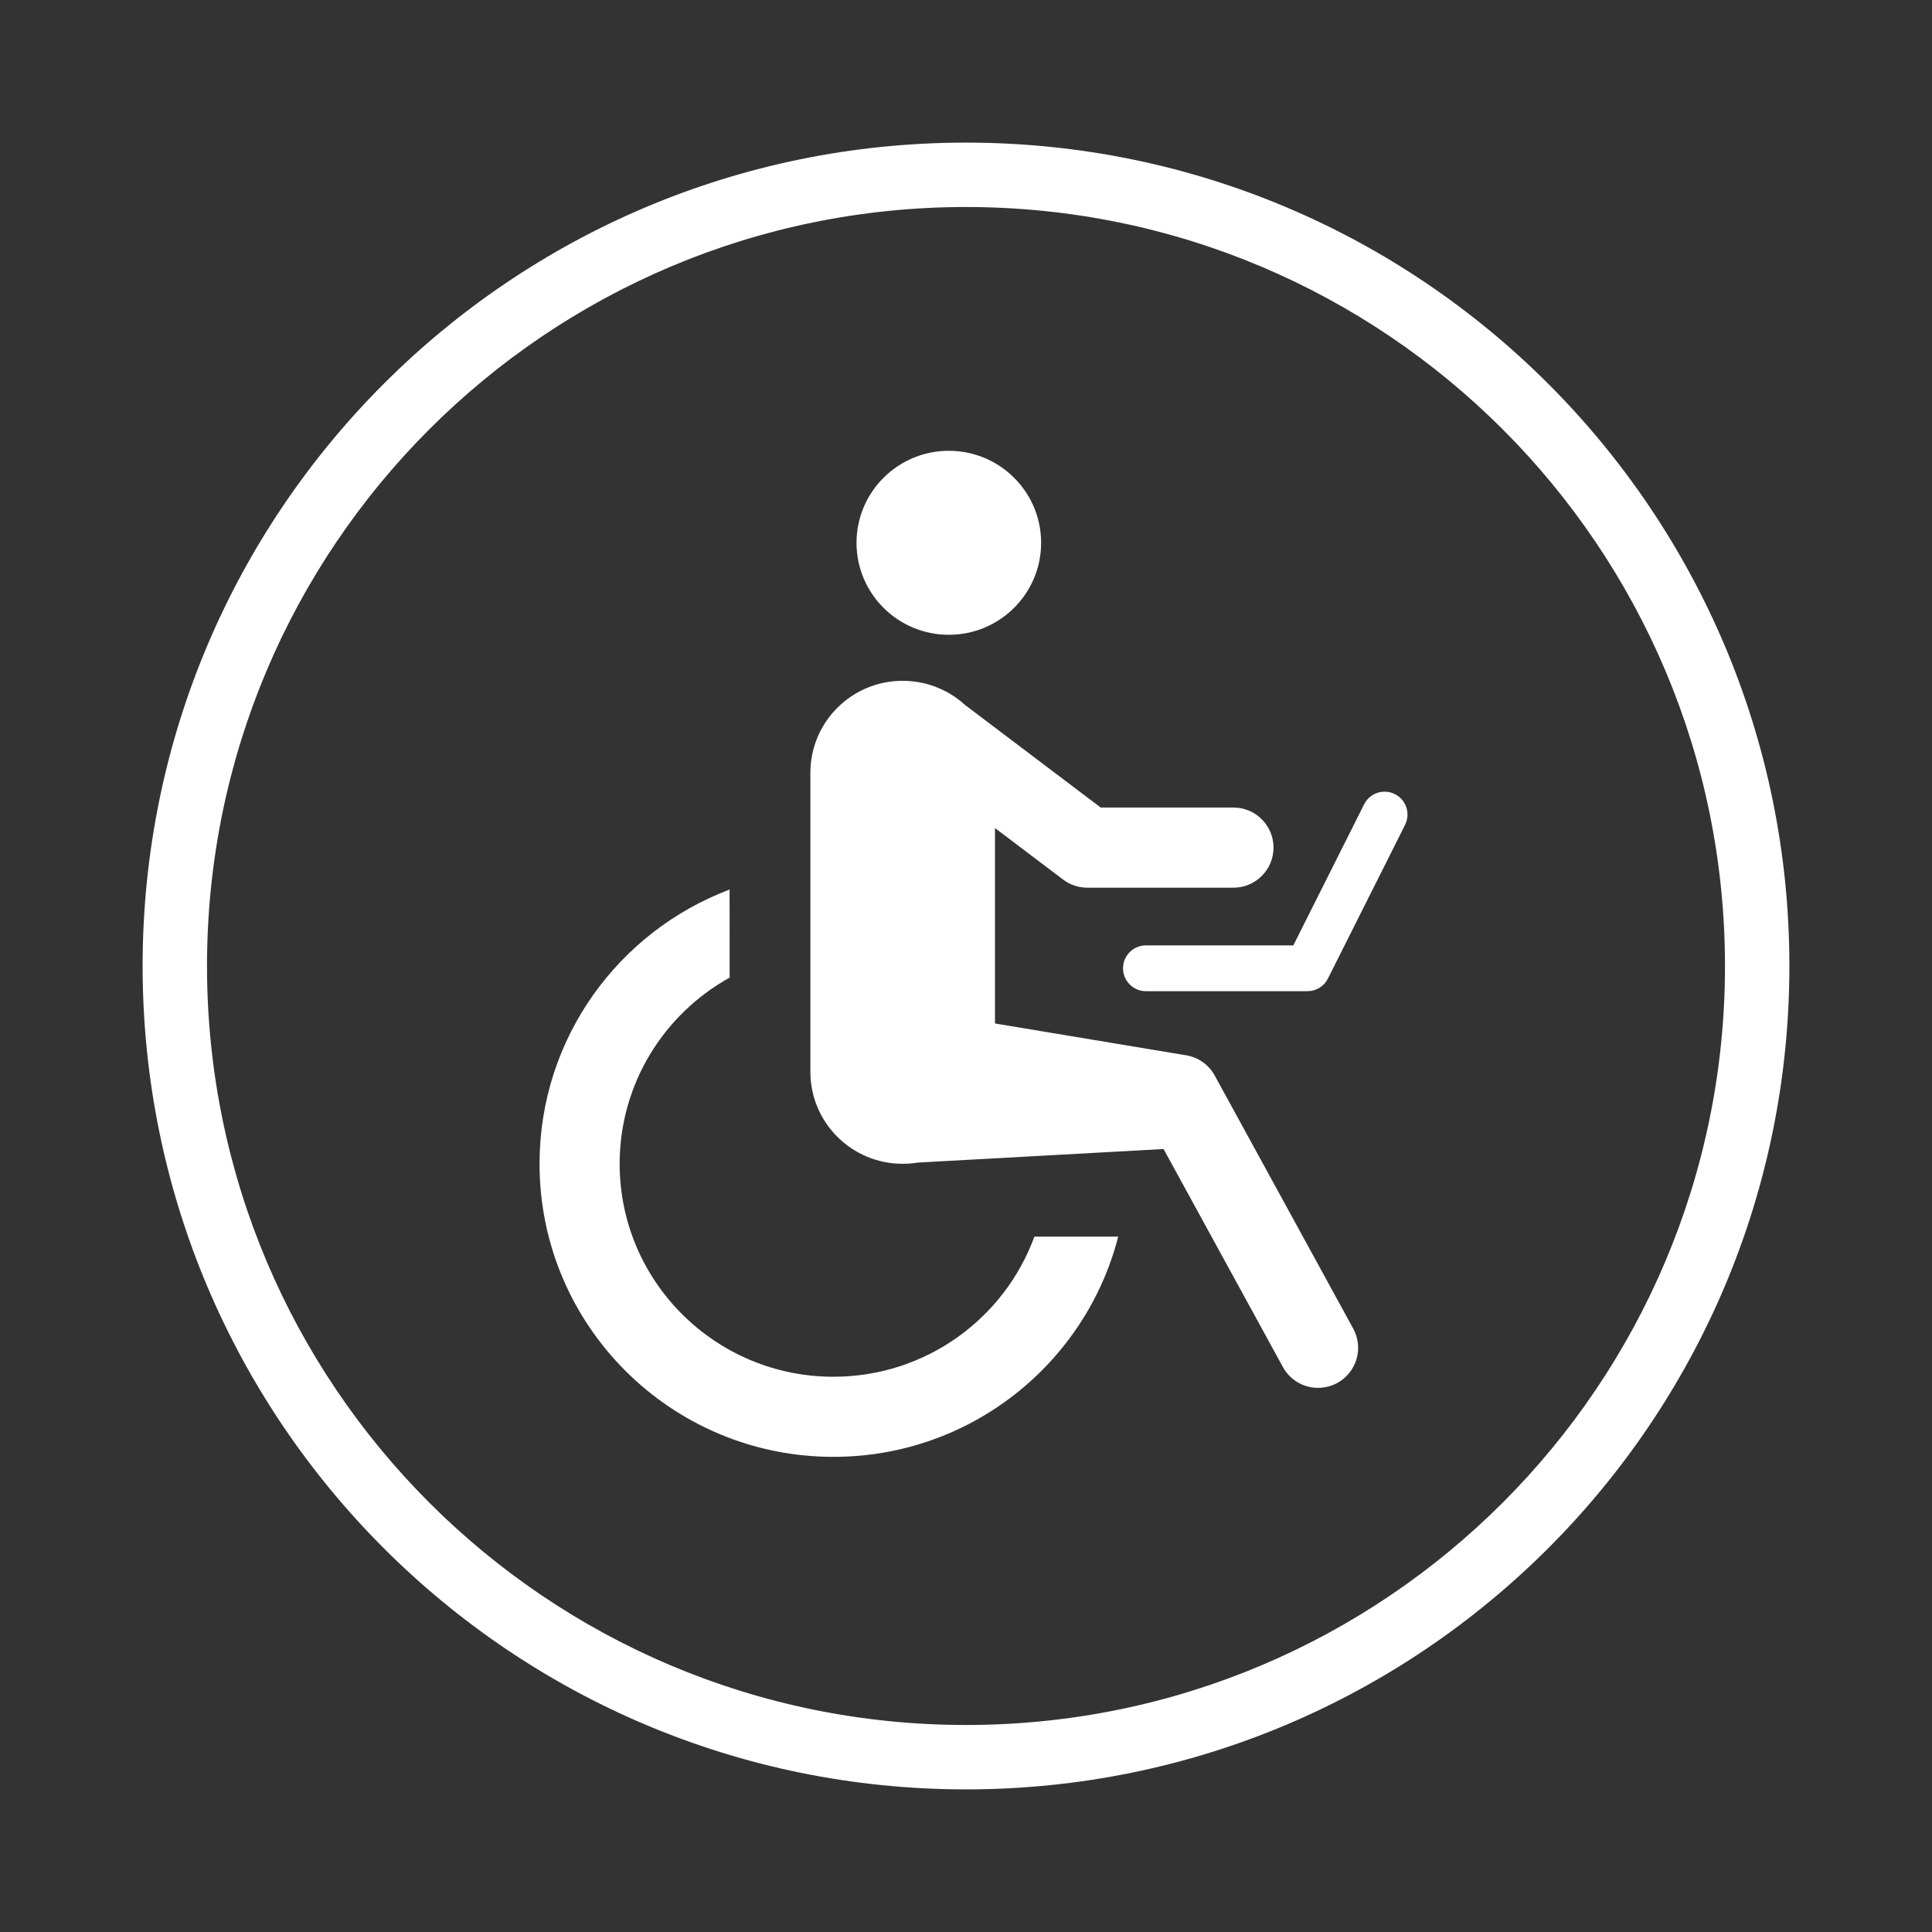 <?xml version="1.0" encoding="utf-8"?>
<svg xmlns="http://www.w3.org/2000/svg" xmlns:xlink="http://www.w3.org/1999/xlink" width="60px" height="60px" viewBox="0 0 60 60" version="1.1">
    <rect x="0" y="0" width="60" height="60" fill="#333333" stroke="none"/>
    <title>wheelchair</title>
    <g id="Page-1" stroke="none" stroke-width="1" fill="none" fill-rule="evenodd">
        <g id="wheelchair" fill="#FFFFFF" fill-rule="nonzero">
            <path d="M30,4.429 C44.123,4.429 55.571,15.877 55.571,30 C55.571,44.123 44.123,55.571 30,55.571 C15.877,55.571 4.429,44.123 4.429,30 C4.429,15.877 15.877,4.429 30,4.429 Z M30,6.429 C16.982,6.429 6.429,16.982 6.429,30 C6.429,43.018 16.982,53.571 30,53.571 C43.018,53.571 53.571,43.018 53.571,30 C53.571,16.982 43.018,6.429 30,6.429 Z M22.658,27.626 L22.659,30.361 C20.622,31.491 19.244,33.657 19.244,36.143 C19.244,39.794 22.216,42.756 25.883,42.756 C28.753,42.756 31.196,40.943 32.124,38.405 L34.727,38.405 C33.718,42.338 30.141,45.244 25.883,45.244 C20.843,45.244 16.756,41.17 16.756,36.143 C16.756,32.248 19.209,28.926 22.658,27.626 Z M28.033,21.143 C28.505,21.143 28.949,21.256 29.342,21.457 C29.398,21.483 29.454,21.514 29.508,21.549 C29.674,21.649 29.829,21.764 29.971,21.894 L34.184,25.079 L38.306,25.079 C38.95,25.079 39.48,25.569 39.544,26.197 L39.55,26.324 C39.55,27.011 38.993,27.568 38.306,27.568 L33.767,27.568 C33.496,27.568 33.232,27.48 33.016,27.316 L30.9,25.716 L30.9,31.785 L36.837,32.773 C37.214,32.835 37.542,33.067 37.725,33.403 L42.025,41.26 C42.355,41.863 42.134,42.619 41.531,42.949 C41.37,43.037 41.198,43.085 41.027,43.098 L40.898,43.101 C40.471,43.089 40.062,42.856 39.842,42.455 L36.136,35.684 L28.503,36.105 C28.404,36.121 28.304,36.132 28.202,36.138 L28.033,36.143 C26.45,36.143 25.167,34.864 25.167,33.286 L25.167,24 C25.167,22.422 26.45,21.143 28.033,21.143 Z M43.319,24.662 C43.67,24.838 43.812,25.265 43.636,25.616 L41.24,30.39 C41.12,30.631 40.874,30.782 40.605,30.782 L35.588,30.782 C35.195,30.782 34.877,30.464 34.877,30.071 C34.877,29.679 35.195,29.36 35.588,29.36 L40.166,29.36 L42.364,24.978 C42.541,24.627 42.968,24.486 43.319,24.662 Z M29.467,14 C31.05,14 32.333,15.279 32.333,16.857 C32.333,18.435 31.05,19.714 29.467,19.714 C27.884,19.714 26.6,18.435 26.6,16.857 C26.6,15.279 27.884,14 29.467,14 Z" id="Combined-Shape"/>
        </g>
    </g>
</svg>